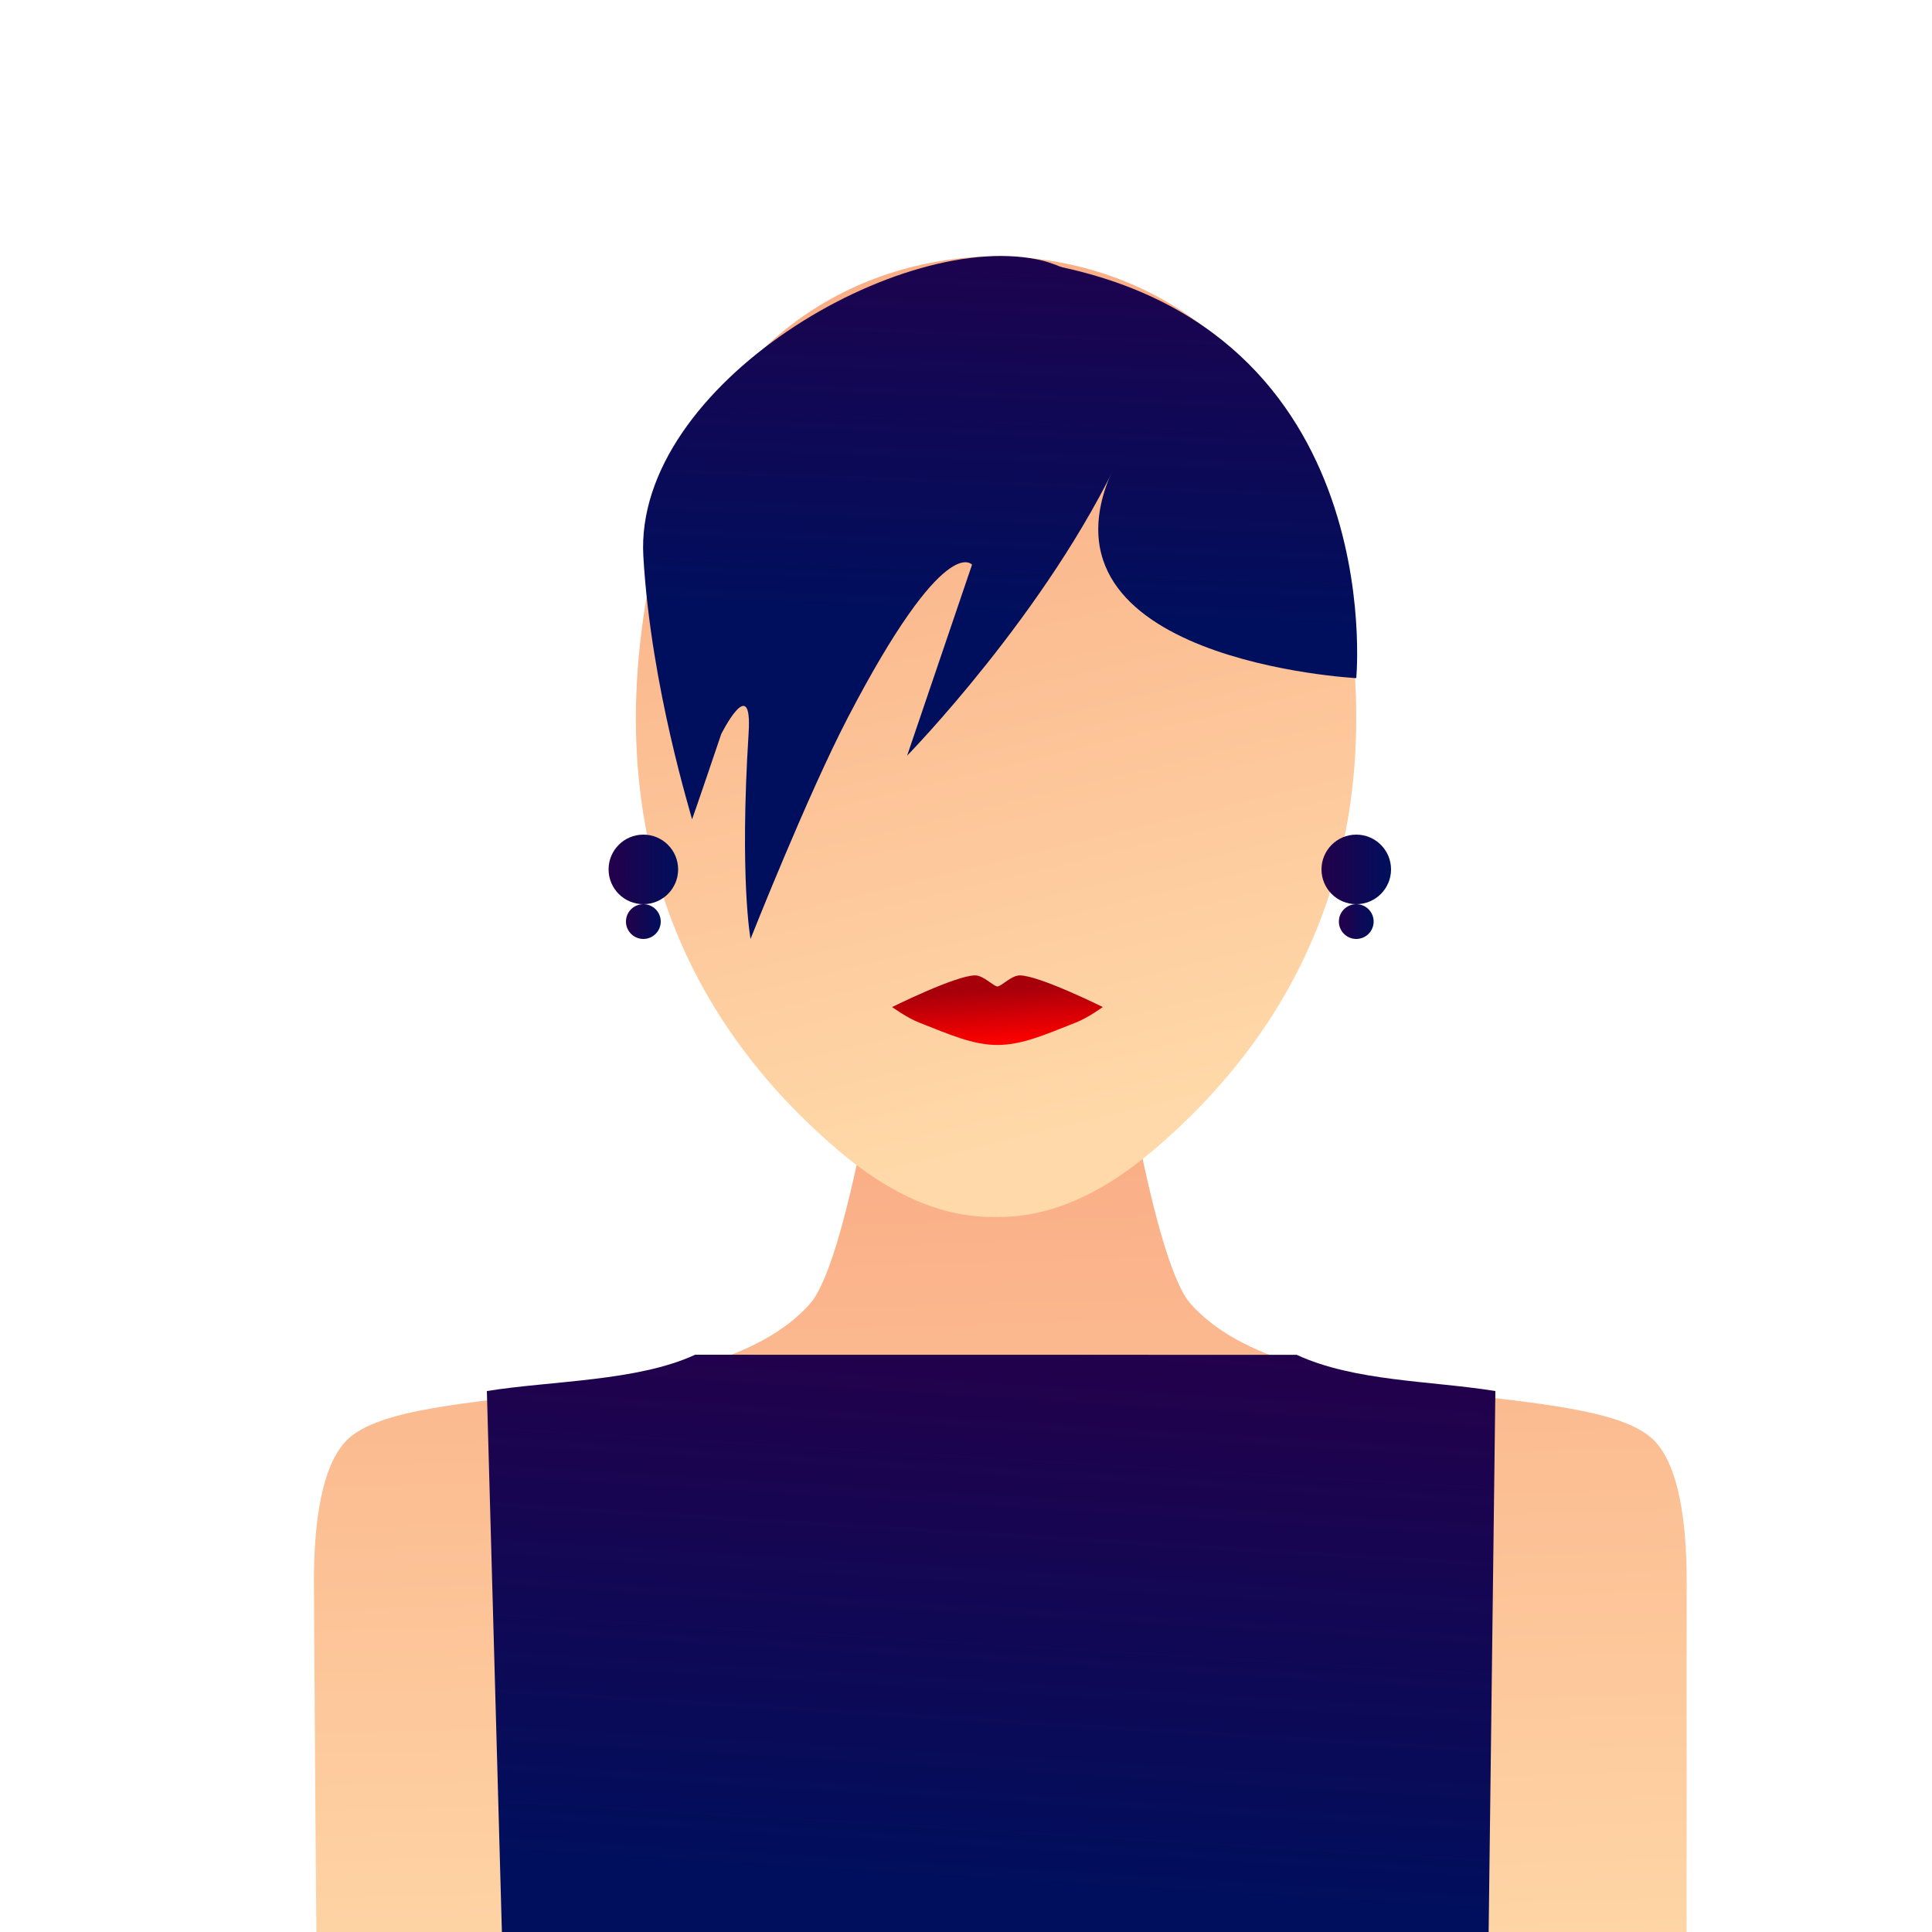 <svg xmlns="http://www.w3.org/2000/svg" viewBox="0 0 1000 1000" id="girl"><linearGradient id="a" x1="508.422" x2="525.072" y1="587.491" y2="1153.594" gradientUnits="userSpaceOnUse"><stop offset=".032" stop-color="#faaf87"></stop><stop offset=".82" stop-color="#ffd9a9"></stop></linearGradient><path fill="url(#a)" d="M855.87,745.31c-32.58-32.2-187.63-11.77-239.61-70.46c-10.45-11.81-20.66-52.67-28.74-94.17   c-0.24-1.24-1.43-2.15-2.82-2.15h-64h-5.91H450.8c-1.39,0-2.58,0.91-2.82,2.15c-8.09,41.5-18.29,82.35-28.74,94.17   c-51.97,58.69-207.05,38.26-239.61,70.46c-13.4,13.29-16.98,43.5-17.13,71.09c0,0,1.28,268.71,2.87,268.71   c0,0,707.64-1.16,707.64-2.6V816.4C872.86,788.81,869.28,758.6,855.87,745.31z"></path><g><linearGradient id="b" x1="471.494" x2="567.982" y1="186.719" y2="583.636" gradientUnits="userSpaceOnUse"><stop offset=".032" stop-color="#faaf87"></stop><stop offset="1" stop-color="#ffd9a9"></stop></linearGradient><path fill="url(#b)" d="M339.6,284.38c24.63-107.5,102.01-150.53,174.49-151.73v-0.08     c0.59,0.01,1.22,0.06,1.81,0.06c0.63,0,1.19-0.05,1.81-0.05v0.07c72.47,1.4,149.71,44.62,174.06,152.18     c35.08,155.02-25.81,252.05-95.04,310.73c-27.97,23.76-54.5,34.36-79.69,34.34V630c-0.63,0.02-1.2-0.08-1.81-0.08     c-0.6,0-1.24,0.1-1.82,0.08v-0.09c-25.23-0.07-51.72-10.73-79.61-34.55C364.72,536.5,304.12,439.3,339.6,284.38z"></path><linearGradient id="c" x1="515.735" x2="517.401" y1="512.127" y2="540.134" gradientUnits="userSpaceOnUse"><stop offset="0" stop-color="#a7000b"></stop><stop offset="1" stop-color="red"></stop></linearGradient><path fill="url(#c)" d="M527.86,504.86c-4.43,0-9.57,5.73-11.58,5.73c-2.02,0-7.15-5.73-11.58-5.73     c-9.93,0-42.95,16.38-42.95,16.38s7.61,5.55,14.03,8.06c15.54,6.07,27.61,11.57,40.5,11.57c12.89,0,24.96-5.49,40.5-11.57     c6.42-2.51,14.03-8.06,14.03-8.06S537.79,504.86,527.86,504.86z"></path></g><linearGradient id="d" x1="522.65" x2="505.37" y1="687.59" y2="975.59" gradientUnits="userSpaceOnUse"><stop offset="0" stop-color="#24004b"></stop><stop offset="1" stop-color="#000f5d"></stop></linearGradient><path fill="url(#d)" d="M671.17,701.25l-311.38-0.04C329.97,715.02,285.35,714.63,252,720l9,324h251.34h6.29h251.34L774,720  C740.64,714.64,700.99,715.06,671.17,701.25z"></path><linearGradient id="e" x1="467.392" x2="458.752" y1="85.804" y2="316.204" gradientUnits="userSpaceOnUse"><stop offset="0" stop-color="#24004b"></stop><stop offset="1" stop-color="#000f5d"></stop></linearGradient><path fill="url(#e)" d="M540,135c0,0,77.77,18.93,40.21,99.97c-37.86,81.69-110.69,156.16-110.69,156.16l33.6-98.83 c0,0-13.84-17.79-64.24,79.06C417.87,411.72,388.48,486,388.48,486s-5.75-30.88-0.99-106.74c1.98-31.63-14.18,0.68-14.18,0.68 s-15.14,44.81-15.14,44.13c0-1.33-21.22-67.89-25.17-136.08C327.85,199.11,468,117,540,135z"></path><linearGradient id="f" x1="315" x2="351" y1="450" y2="450" gradientUnits="userSpaceOnUse"><stop offset="0" stop-color="#24004b"></stop><stop offset="1" stop-color="#000f5d"></stop></linearGradient><circle cx="333" cy="450" r="18" fill="url(#f)"></circle><linearGradient id="g" x1="324" x2="342" y1="477" y2="477" gradientUnits="userSpaceOnUse"><stop offset="0" stop-color="#24004b"></stop><stop offset="1" stop-color="#000f5d"></stop></linearGradient><circle cx="333" cy="477" r="9" fill="url(#g)"></circle><linearGradient id="h" x1="684" x2="720" y1="450" y2="450" gradientUnits="userSpaceOnUse"><stop offset="0" stop-color="#24004b"></stop><stop offset="1" stop-color="#000f5d"></stop></linearGradient><circle cx="702" cy="450" r="18" fill="url(#h)"></circle><linearGradient id="i" x1="693" x2="711" y1="477" y2="477" gradientUnits="userSpaceOnUse"><stop offset="0" stop-color="#24004b"></stop><stop offset="1" stop-color="#000f5d"></stop></linearGradient><circle cx="702" cy="477" r="9" fill="url(#i)"></circle><linearGradient id="j" x1="622.235" x2="613.595" y1="91.61" y2="322.01" gradientUnits="userSpaceOnUse"><stop offset="0" stop-color="#24004b"></stop><stop offset="1" stop-color="#000f5d"></stop></linearGradient><path fill="url(#j)" d="M531,135c0,0,90,9,45,108s126,108,126,108S720,162,531,135z"></path></svg>